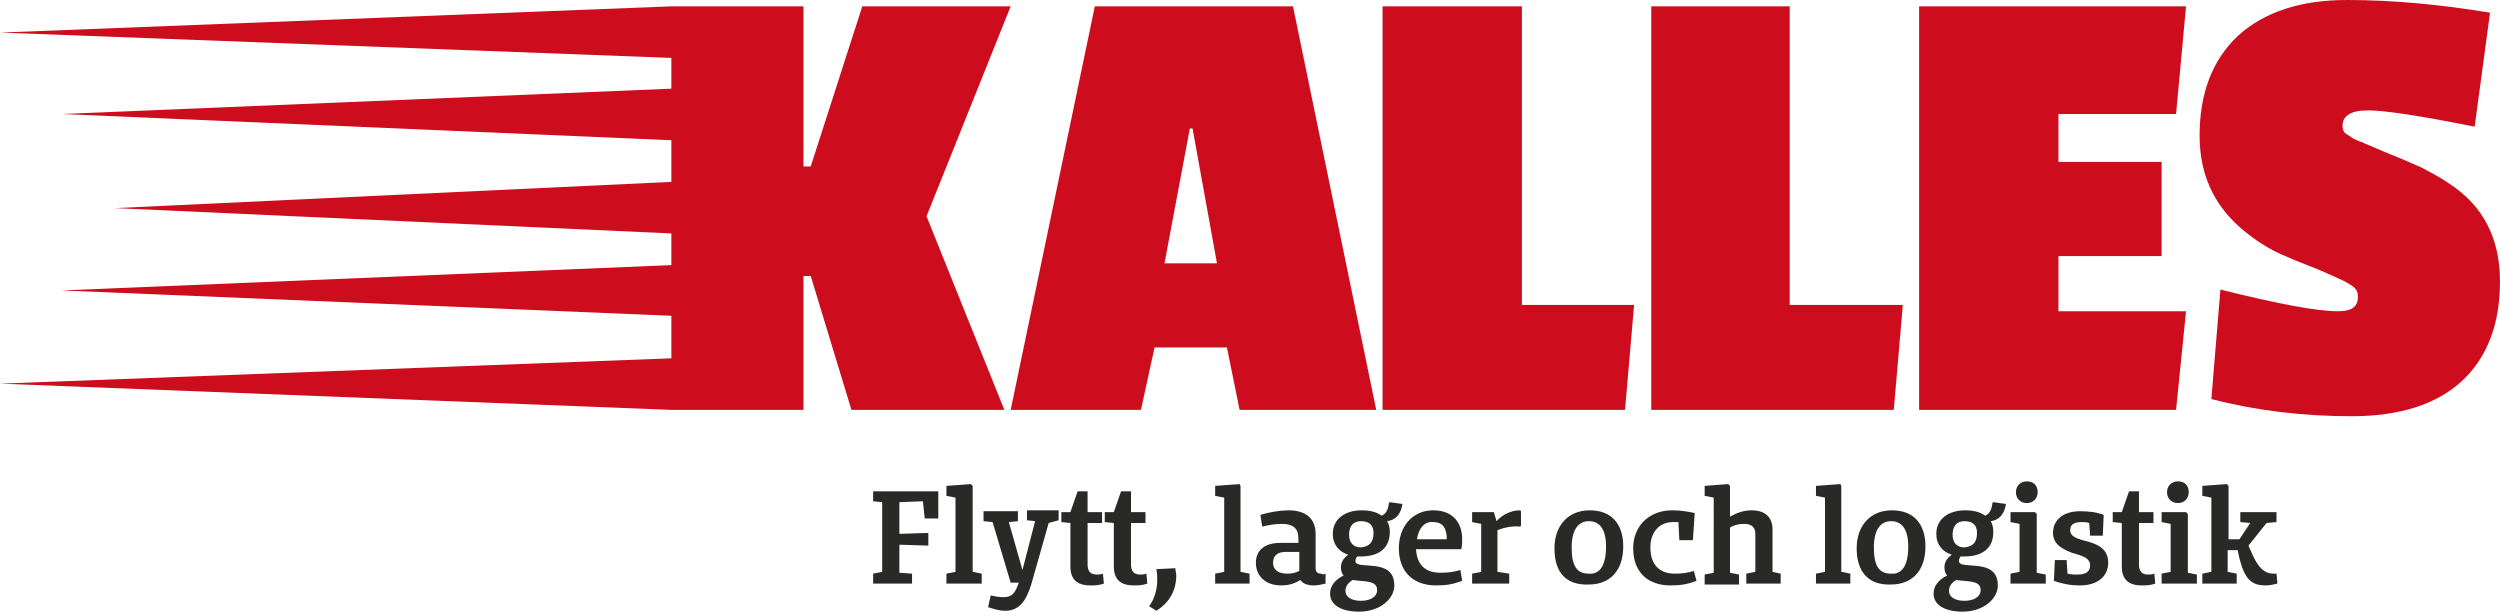 <?xml version="1.0" encoding="UTF-8"?>
<!-- Generator: Adobe Illustrator 24.0.3, SVG Export Plug-In . SVG Version: 6.00 Build 0)  -->
<svg xmlns="http://www.w3.org/2000/svg" xmlns:xlink="http://www.w3.org/1999/xlink" version="1.1" id="Layer_1" x="0px" y="0px" viewBox="0 0 276.3 67.6" style="enable-background:new 0 0 276.3 67.6;" xml:space="preserve">
<style type="text/css">
	.st0{fill:#292928;}
	.st1{fill:#CD0D1D;}
</style>
<polygon class="st0" points="99.4,59 102.6,58.9 102.6,60.3 99.4,60.2 99.4,63.3 100.8,63.4 100.8,64.5 96.5,64.5 96.5,63.4   97.5,63.2 97.5,55.5 96.5,55.4 96.5,54.3 103.7,54.3 103.7,57.3 102.2,57.3 102,55.4 99.4,55.5 "></polygon>
<polygon class="st0" points="108.5,64.5 104.6,64.5 104.6,63.4 105.6,63.2 105.6,55 104.6,54.8 104.6,53.7 107.3,53.5 107.5,53.7   107.5,63.2 108.5,63.4 "></polygon>
<g>
	<path class="st0" d="M115.9,57.8l-1.9,6.7c-0.6,2-1.4,3-2.9,3c-0.7,0-1.3-0.2-1.9-0.4l0.3-1.3c0.4,0.1,0.9,0.2,1.4,0.2   c1,0,1.3-0.5,1.7-1.6h-0.9l-2-6.7l-1-0.1v-1.1h3.8v1.1l-1,0.1l1.5,5.3l1.4-5.4l-0.9-0.1v-1.1h3.5v1.1L115.9,57.8z"></path>
	<path class="st0" d="M122,64.5c-0.6,0.2-1,0.2-1.5,0.2c-1.5,0-2.2-0.7-2.2-2.1v-4.8l-1-0.1v-1.1h1l0.8-2.3h1.1v2.3h1.6v1.2h-1.6   v4.6c0,0.7,0.3,1.1,1,1.1c0.2,0,0.4,0,0.7-0.1L122,64.5z"></path>
	<path class="st0" d="M126.8,64.5c-0.6,0.2-1,0.2-1.5,0.2c-1.5,0-2.2-0.7-2.2-2.1v-4.8l-1-0.1v-1.1h1l0.8-2.3h1.1v2.3h1.6v1.2H125   v4.6c0,0.7,0.3,1.1,1,1.1c0.2,0,0.4,0,0.7-0.1L126.8,64.5z"></path>
	<path class="st0" d="M129.9,62.8c0,0.3,0.1,0.5,0.1,0.8c0,1.8-0.9,3.1-2.2,3.9L127,67c0.6-0.8,0.9-1.9,0.9-2.9c0-0.4,0-0.7-0.1-1.2   L129.9,62.8z"></path>
</g>
<polygon class="st0" points="138.1,64.5 134.3,64.5 134.3,63.4 135.3,63.2 135.3,55 134.3,54.8 134.3,53.7 137,53.5 137.1,53.7   137.1,63.2 138.1,63.4 "></polygon>
<g>
	<path class="st0" d="M142.3,63.4c0.5,0,0.9-0.1,1.3-0.3V61h-1.5c-0.9,0-1.4,0.4-1.4,1.2C140.7,63,141.3,63.4,142.3,63.4    M146.5,63.4v1.1c-0.5,0.1-0.8,0.2-1.3,0.2c-0.7,0-1.2-0.2-1.5-0.6c-0.6,0.4-1.3,0.6-2.1,0.6c-1.7,0-2.8-1-2.8-2.5   c0-1.4,1-2.2,2.7-2.2h2v-0.5c0-1.1-0.6-1.6-1.8-1.6c-0.7,0-1.4,0.1-2.2,0.3l-0.2-1.3c1-0.3,2.2-0.5,3.1-0.5c1.9,0,3,0.9,3,2.6v3.8   c0,0.4,0.2,0.6,0.6,0.6C146.2,63.5,146.3,63.5,146.5,63.4"></path>
	<path class="st0" d="M151.8,58.9c0-0.9-0.5-1.3-1.4-1.3c-0.8,0-1.3,0.5-1.3,1.5c0,0.9,0.5,1.4,1.3,1.4   C151.3,60.4,151.8,60,151.8,58.9 M149.5,64.1c-0.5,0.3-0.8,0.7-0.8,1.2c0,0.7,0.7,1.1,1.7,1.1c1,0,1.8-0.4,1.8-1.2   C152.2,64.1,150.7,64.3,149.5,64.1 M155,55.7c-0.2,1.3-0.9,1.8-1.7,1.9c0.2,0.3,0.3,0.7,0.3,1.2c0,1.7-1.1,2.7-3.2,2.7   c-0.1,0-0.3,0-0.4,0c-0.1,0.1-0.2,0.3-0.2,0.5c0,1.1,4.3-0.5,4.3,2.7c0,1.5-1.6,2.9-3.9,2.9c-1.9,0-3.2-0.7-3.2-2   c0-0.8,0.5-1.5,1.5-2c-0.2-0.2-0.3-0.5-0.3-0.9c0-0.6,0.3-1,0.8-1.4c-1-0.3-1.7-1.1-1.7-2.3c0-1.6,1.3-2.6,3.2-2.6   c0.9,0,1.7,0.2,2.2,0.6c0.4-0.2,0.7-0.5,0.8-1.4l0.1-0.1L155,55.7L155,55.7z"></path>
	<path class="st0" d="M156.6,59.6h3.3v0c0-1.3-0.5-1.9-1.5-1.9C157.5,57.6,156.8,58.3,156.6,59.6 M161.4,63l0.2,1.2   c-1.1,0.4-1.8,0.5-2.9,0.5c-2.5,0-4.1-1.5-4.1-4.1c0-2.4,1.5-4.2,3.8-4.2c2,0,3.2,1.2,3.2,3.2c0,0.3,0,0.7-0.1,1.1h-5   c0.1,1.7,1,2.6,2.7,2.6C160.1,63.3,160.7,63.2,161.4,63"></path>
	<path class="st0" d="M168.1,58.1l-0.1,0.1c-0.8-0.1-1.8,0.1-2.5,0.4v4.6l1.3,0.2v1.1h-4.1v-1.1l1-0.2v-5.3l-1-0.2v-1.1h2.4l0.3,1   c0.6-0.7,1.6-1.2,2.6-1.2l0.1,0.1V58.1z"></path>
	<path class="st0" d="M177.5,60.4c0-1.9-0.7-2.8-1.9-2.8c-1.2,0-1.9,1-1.9,2.9c0,2.1,0.6,2.9,1.9,2.9   C176.8,63.5,177.5,62.5,177.5,60.4 M171.8,60.6c0-2.5,1.5-4.2,3.9-4.2c2.4,0,3.7,1.5,3.7,4c0,2.7-1.5,4.2-3.8,4.2   C173.1,64.7,171.8,63.3,171.8,60.6"></path>
	<path class="st0" d="M187.5,64.2c-1.1,0.4-1.8,0.5-2.9,0.5c-2.3,0-4.1-1.3-4.1-4.1c0-2.6,1.9-4.2,4.3-4.2c0.8,0,1.6,0.1,2.5,0.3   l-0.2,3h-1.5l-0.1-2c-0.2,0-0.4,0-0.6,0c-1.5,0-2.5,1.1-2.5,2.8c0,1.9,1,2.9,2.7,2.9c0.8,0,1.5-0.1,2.1-0.3L187.5,64.2z"></path>
	<path class="st0" d="M196.8,64.5H193v-1.1l1-0.2V59c0-0.7-0.4-1.1-1.2-1.1c-0.6,0-1.1,0.1-1.6,0.4v5l1,0.2v1.1h-3.8v-1.1l1-0.2V55   l-1-0.2v-1.1l2.6-0.2l0.2,0.2l0,3.4c0.7-0.4,1.5-0.7,2.4-0.7c1.5,0,2.3,0.8,2.3,2.1v4.7l0.9,0.2V64.5z"></path>
</g>
<polygon class="st0" points="204.5,64.5 200.7,64.5 200.7,63.4 201.7,63.2 201.7,55 200.7,54.8 200.7,53.7 203.4,53.5 203.5,53.7   203.5,63.2 204.5,63.4 "></polygon>
<g>
	<path class="st0" d="M210.9,60.4c0-1.9-0.7-2.8-1.9-2.8c-1.2,0-1.9,1-1.9,2.9c0,2.1,0.6,2.9,1.9,2.9   C210.2,63.5,210.9,62.5,210.9,60.4 M205.2,60.6c0-2.5,1.5-4.2,3.9-4.2c2.4,0,3.7,1.5,3.7,4c0,2.7-1.5,4.2-3.8,4.2   C206.6,64.7,205.2,63.3,205.2,60.6"></path>
	<path class="st0" d="M218.5,58.9c0-0.9-0.5-1.3-1.4-1.3c-0.8,0-1.3,0.5-1.3,1.5c0,0.9,0.5,1.4,1.3,1.4   C218,60.4,218.5,60,218.5,58.9 M216.2,64.1c-0.5,0.3-0.8,0.7-0.8,1.2c0,0.7,0.7,1.1,1.7,1.1c1,0,1.8-0.4,1.8-1.2   C218.9,64.1,217.4,64.3,216.2,64.1 M221.7,55.7c-0.2,1.3-0.9,1.8-1.7,1.9c0.2,0.3,0.3,0.7,0.3,1.2c0,1.7-1.1,2.7-3.2,2.7   c-0.1,0-0.3,0-0.4,0c-0.1,0.1-0.2,0.3-0.2,0.5c0,1.1,4.3-0.5,4.3,2.7c0,1.5-1.6,2.9-3.9,2.9c-1.9,0-3.2-0.7-3.2-2   c0-0.8,0.5-1.5,1.5-2c-0.2-0.2-0.3-0.5-0.3-0.9c0-0.6,0.3-1,0.8-1.4c-1-0.3-1.7-1.1-1.7-2.3c0-1.6,1.3-2.6,3.2-2.6   c0.9,0,1.7,0.2,2.2,0.6c0.4-0.2,0.7-0.5,0.8-1.4l0.1-0.1L221.7,55.7L221.7,55.7z"></path>
	<path class="st0" d="M222.8,54.4c0-0.7,0.5-1.2,1.2-1.2c0.8,0,1.2,0.5,1.2,1.2c0,0.7-0.5,1.2-1.2,1.2   C223.3,55.6,222.8,55.1,222.8,54.4 M226,64.5h-3.8v-1.1l1-0.2v-5.3l-1-0.2v-1.1h2.7l0.2,0.2v6.5l1,0.2V64.5z"></path>
	<path class="st0" d="M233,62.2c0,1.5-1.2,2.5-3.1,2.5c-1.2,0-2-0.2-2.9-0.5l0.1-2.3h1.3l0.1,1.5c0.4,0.1,0.8,0.1,1.1,0.1   c0.9,0,1.4-0.3,1.4-1c0-0.9-1-1.1-2-1.4c-1-0.4-2.1-0.9-2.1-2.2c0-1.5,1.2-2.4,3-2.4c0.9,0,1.8,0.1,2.6,0.4l-0.1,2.3h-1.4l-0.1-1.4   c-0.3-0.1-0.6-0.1-0.8-0.1c-0.8,0-1.3,0.2-1.3,0.9c0,0.8,1,1,2.1,1.3C231.9,60.2,233,60.7,233,62.2"></path>
	<path class="st0" d="M238.2,64.5c-0.6,0.2-1,0.2-1.5,0.2c-1.5,0-2.2-0.7-2.2-2.1v-4.8l-1-0.1v-1.1h1l0.8-2.3h1.1v2.3h1.6v1.2h-1.6   v4.6c0,0.7,0.3,1.1,1,1.1c0.2,0,0.4,0,0.7-0.1L238.2,64.5z"></path>
	<path class="st0" d="M239.5,54.4c0-0.7,0.5-1.2,1.2-1.2c0.8,0,1.2,0.5,1.2,1.2c0,0.7-0.5,1.2-1.2,1.2   C240,55.6,239.5,55.1,239.5,54.4 M242.7,64.5h-3.8v-1.1l1-0.2v-5.3l-1-0.2v-1.1h2.7l0.2,0.2v6.5l1,0.2V64.5z"></path>
	<path class="st0" d="M251.7,64.5c-0.5,0.1-0.8,0.2-1.3,0.2c-1.5,0-2.3-0.6-2.9-3l-0.2-0.9h-1.1v2.4l1,0.2v1.1h-3.8v-1.1l1-0.2V55   l-1-0.2v-1.1l2.7-0.2l0.2,0.2v5.9h1.2l1.2-1.8l-1.1-0.1v-1.1l4,0v1.1l-1.1,0.1l-2,2.5l0.4,0.9c0.7,1.6,1.4,2.2,2.4,2.2   c0.1,0,0.2,0,0.3,0L251.7,64.5z"></path>
</g>
<polygon class="st1" points="95.3,0.7 89.6,18.4 88.8,18.4 88.8,0.7 74.2,0.7 0,3.6 74.2,6.4 74.2,9.8 6.8,12.6 74.2,15.5   74.2,20.1 12.7,23 74.2,25.8 74.2,29.3 6.8,32.1 74.2,34.9 74.2,39.6 0,42.4 74.2,45.3 88.8,45.3 88.8,30.5 89.6,30.5 94.1,45.3   111,45.3 102.4,23.9 111.7,0.7 "></polygon>
<path class="st1" d="M134.5,29.1l-2.7-14.9h-0.3l-2.8,14.9H134.5z M152.1,45.3H137l-1.4-6.9h-8l-1.5,6.9h-14.4l9.3-44.6h21.9  L152.1,45.3z"></path>
<polygon class="st1" points="179.6,45.3 152.8,45.3 152.8,0.7 168.2,0.7 168.2,33.7 180.6,33.7 "></polygon>
<polygon class="st1" points="209.3,45.3 182.5,45.3 182.5,0.7 197.8,0.7 197.8,33.7 210.3,33.7 "></polygon>
<polygon class="st1" points="240.5,45.3 212.1,45.3 212.1,0.7 241.6,0.7 240.5,12.6 227.5,12.6 227.5,17.9 238.9,17.9 238.9,28.3   227.5,28.3 227.5,34.4 241.6,34.4 "></polygon>
<g>
	<path class="st1" d="M243.1,15c0-4.7,1.4-8.4,4.3-11.1c2.9-2.6,6.9-3.9,12-3.9c5.1,0,10.3,0.5,15.8,1.4l-1.7,12.6   c-6-1.2-9.9-1.8-11.8-1.8c-1.9,0-2.8,0.6-2.8,1.7c0,0.4,0.1,0.7,0.4,0.9c0.3,0.2,0.5,0.3,0.6,0.4c0.1,0.1,0.4,0.2,0.8,0.4   c0.4,0.1,0.7,0.3,1,0.4c0.3,0.1,1.1,0.5,2.6,1.1c1.5,0.6,2.6,1.1,3.3,1.4c0.7,0.4,1.8,0.9,3.1,1.8c3.7,2.4,5.6,6,5.6,10.8   c0,4.7-1.4,8.4-4.2,11c-2.8,2.6-6.9,3.9-12.2,3.9c-5.3,0-10.5-0.6-15.5-1.9l1-12.1c6.4,1.6,10.7,2.4,13,2.4c1.5,0,2.2-0.5,2.2-1.6   c0-0.5-0.2-0.9-0.5-1.1c-0.4-0.3-0.9-0.6-1.6-0.9c-0.7-0.3-1.7-0.8-3-1.3c-1.3-0.5-2.5-1-3.4-1.4c-0.9-0.4-2-1-3.2-1.9   C245,23.4,243.1,19.7,243.1,15"></path>
</g>
</svg>
